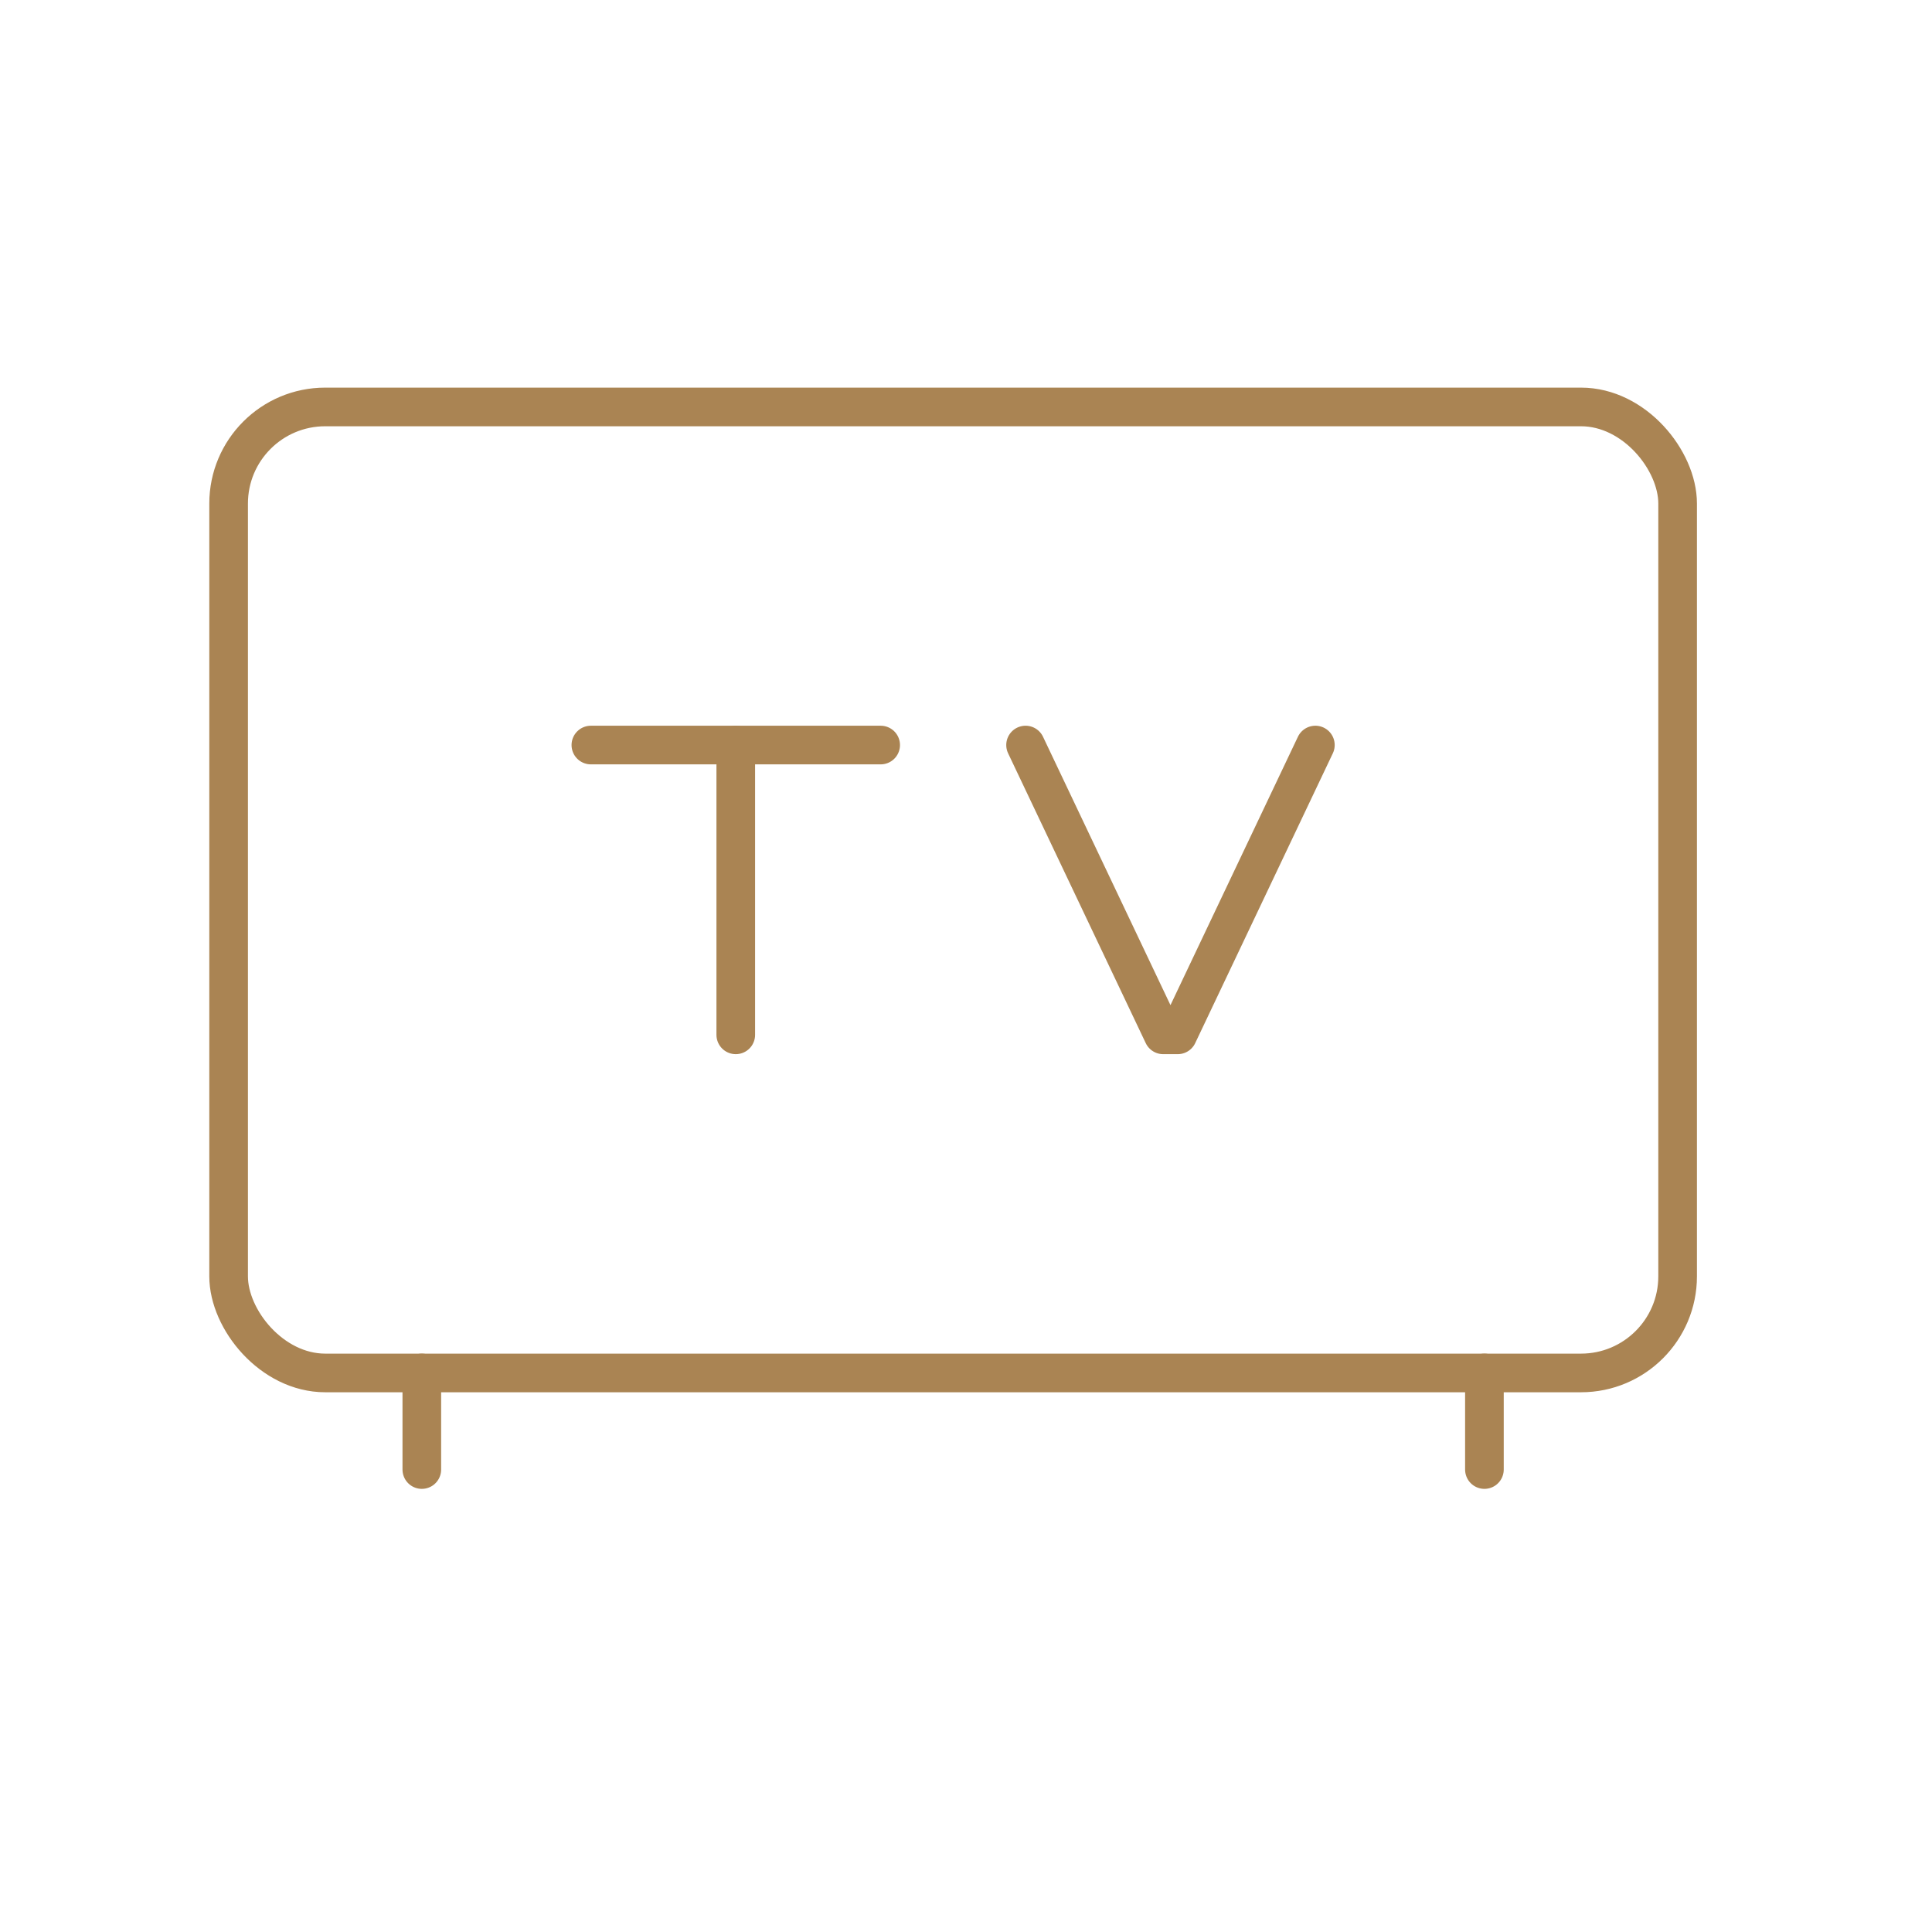 <?xml version="1.0" encoding="UTF-8"?> <svg xmlns="http://www.w3.org/2000/svg" id="Warstwa_1" data-name="Warstwa 1" viewBox="0 0 300 300"><defs><style> .cls-1 { fill: none; stroke: #aa8453; stroke-linecap: round; stroke-linejoin: round; stroke-width: 6px; } </style></defs><rect class="cls-1" x="35.5" y="63.19" width="225" height="150" rx="15" ry="15"></rect><line class="cls-1" x1="65.5" y1="213.19" x2="65.5" y2="228.19"></line><line class="cls-1" x1="230.5" y1="213.19" x2="230.5" y2="228.19"></line><line class="cls-1" x1="114.25" y1="160.69" x2="114.25" y2="115.69"></line><line class="cls-1" x1="91.75" y1="115.69" x2="136.75" y2="115.69"></line><polyline class="cls-1" points="204.25 115.69 182.88 160.69 180.62 160.69 159.25 115.69"></polyline></svg> 